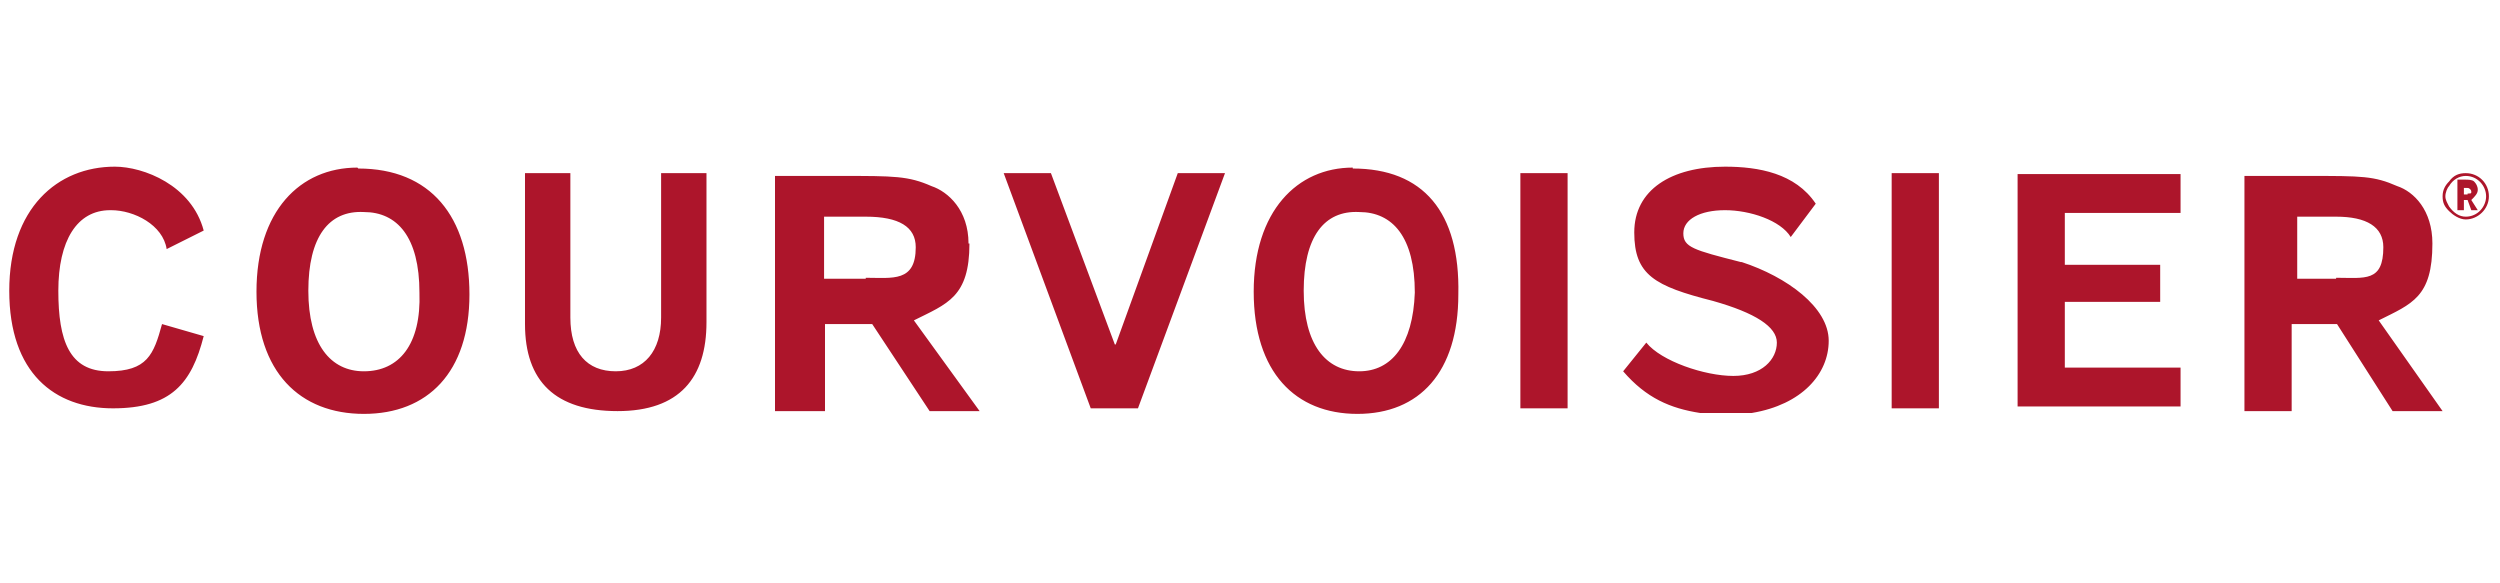 <?xml version="1.0" encoding="UTF-8"?>
<svg id="Livello_1" data-name="Livello 1" xmlns="http://www.w3.org/2000/svg" version="1.1" viewBox="0 0 270 63">
  <defs>
    <style>
      .cls-1 {
        fill: #ad152b;
        stroke-width: 0px;
      }
    </style>
  </defs>
  <path class="cls-1" d="M12,22.7c2.5,0,5.6,1.6,6,4.2l4-2c-1.3-4.9-6.5-6.9-9.6-6.9-6.2,0-11.4,4.5-11.4,13.4s4.9,12.7,11.2,12.7,8.5-2.7,9.8-7.8l-4.5-1.3c-.9,3.3-1.6,5.1-5.8,5.1s-5.4-3.3-5.4-8.7,2-8.7,5.6-8.7h.1ZM38.6,18.1c-6.2,0-10.9,4.7-10.9,13.4s4.7,13.2,11.6,13.2,11.4-4.5,11.4-12.9-4.2-13.6-12-13.6h0ZM39.3,40.1c-3.6,0-6-2.9-6-8.7s2.2-8.7,6-8.5c3.6,0,6,2.7,6,8.7.2,5.6-2.2,8.5-6,8.5ZM71.4,34.3c0,3.6-1.8,5.8-4.9,5.8s-4.9-2-4.9-5.8v-15.6h-4.9v16.3c0,6.2,3.3,9.4,10,9.4s9.6-3.6,9.6-9.6v-16.1h-4.9s0,15.6,0,15.6ZM104.6,26.3c0-3.6-2.2-5.6-4-6.2-2.5-1.1-4-1.1-9.8-1.1h-7.1v25.4h5.4v-9.4h5.1l6.2,9.4h5.4l-7.1-9.8c3.6-1.8,6-2.5,6-8.3h0ZM93.5,30.1h-4.5v-6.7h4.5c3.6,0,5.4,1.1,5.4,3.3,0,3.8-2.5,3.3-5.4,3.3h0ZM120.4,37.2l-6.9-18.5h-5.1l9.4,25.4h5.1l9.4-25.4h-5.1l-6.7,18.5h-.1ZM146.1,18.1c-6,0-10.7,4.7-10.7,13.4s4.5,13.2,11.2,13.2,10.9-4.5,10.9-12.9c.2-8.9-3.8-13.6-11.4-13.6h0ZM146.8,40.1c-3.6,0-6-2.9-6-8.7s2.2-8.7,6-8.5c3.6,0,6,2.7,6,8.7-.2,5.6-2.5,8.5-6,8.5ZM169.3,18.7h-5.1v25.4h5.1s0-25.4,0-25.4ZM188,28.3c-5.1-1.3-6.2-1.6-6.2-3.1s1.8-2.5,4.5-2.5,6,1.1,7.1,2.9l2.7-3.6c-2.2-3.3-6.2-4-9.8-4-5.8,0-9.8,2.5-9.8,7.1s2.2,5.8,8.5,7.4c4.6,1.3,6.9,2.8,6.9,4.5,0,1.8-1.6,3.6-4.7,3.6s-7.8-1.6-9.4-3.6l-2.5,3.1c2.5,2.9,5.1,4,8.3,4.5h5.6c5.4-.9,8.3-4.2,8.3-7.8s-4.5-6.9-9.4-8.5h-.1ZM209.4,18.7h-5.1v25.4h5.1s0-25.4,0-25.4ZM217.9,43.9h17.6v-4.2h-12.5v-7.1h10.3v-4h-10.3v-5.6h12.5v-4.2h-17.6v25.2h0ZM262.7,26.3c0-3.6-2-5.6-3.8-6.2-2.5-1.1-3.8-1.1-9.6-1.1h-6.9v25.4h5.1v-9.4h4.9l6,9.4h5.4l-6.9-9.8c3.6-1.8,5.8-2.5,5.8-8.3ZM252.3,30.1h-4.2v-6.7h4.2c3.3,0,5.1,1.1,5.1,3.3,0,3.8-2,3.3-5.1,3.3h0ZM266.3,18.7c-.7,0-1.3.2-1.8.9-.4.4-.7.9-.7,1.6s.2,1.1.7,1.6c.4.4,1.1.9,1.8.9,1.3,0,2.5-1.1,2.5-2.5s-1.1-2.5-2.5-2.5ZM266.3,23.4c-.7,0-1.3-.4-1.8-1.1-.2-.4-.4-.7-.4-1.1s.2-.9.4-1.1c.4-.7,1.1-1.1,1.8-1.1,1.3,0,2.2,1.1,2.2,2.2s-.9,2.2-2.2,2.2ZM267.6,20.5c0-.4-.2-.7-.4-.9-.2-.2-.7-.2-.9-.2h-.9v3.3h.7v-1.1h.4l.4,1.1h.7l-.7-1.1c.4-.4.7-.7.7-1.1h0ZM266.5,21h-.4v-.7h.4c.2,0,.4.2.4.4s0,.2-.4.2h0Z"/>
</svg>